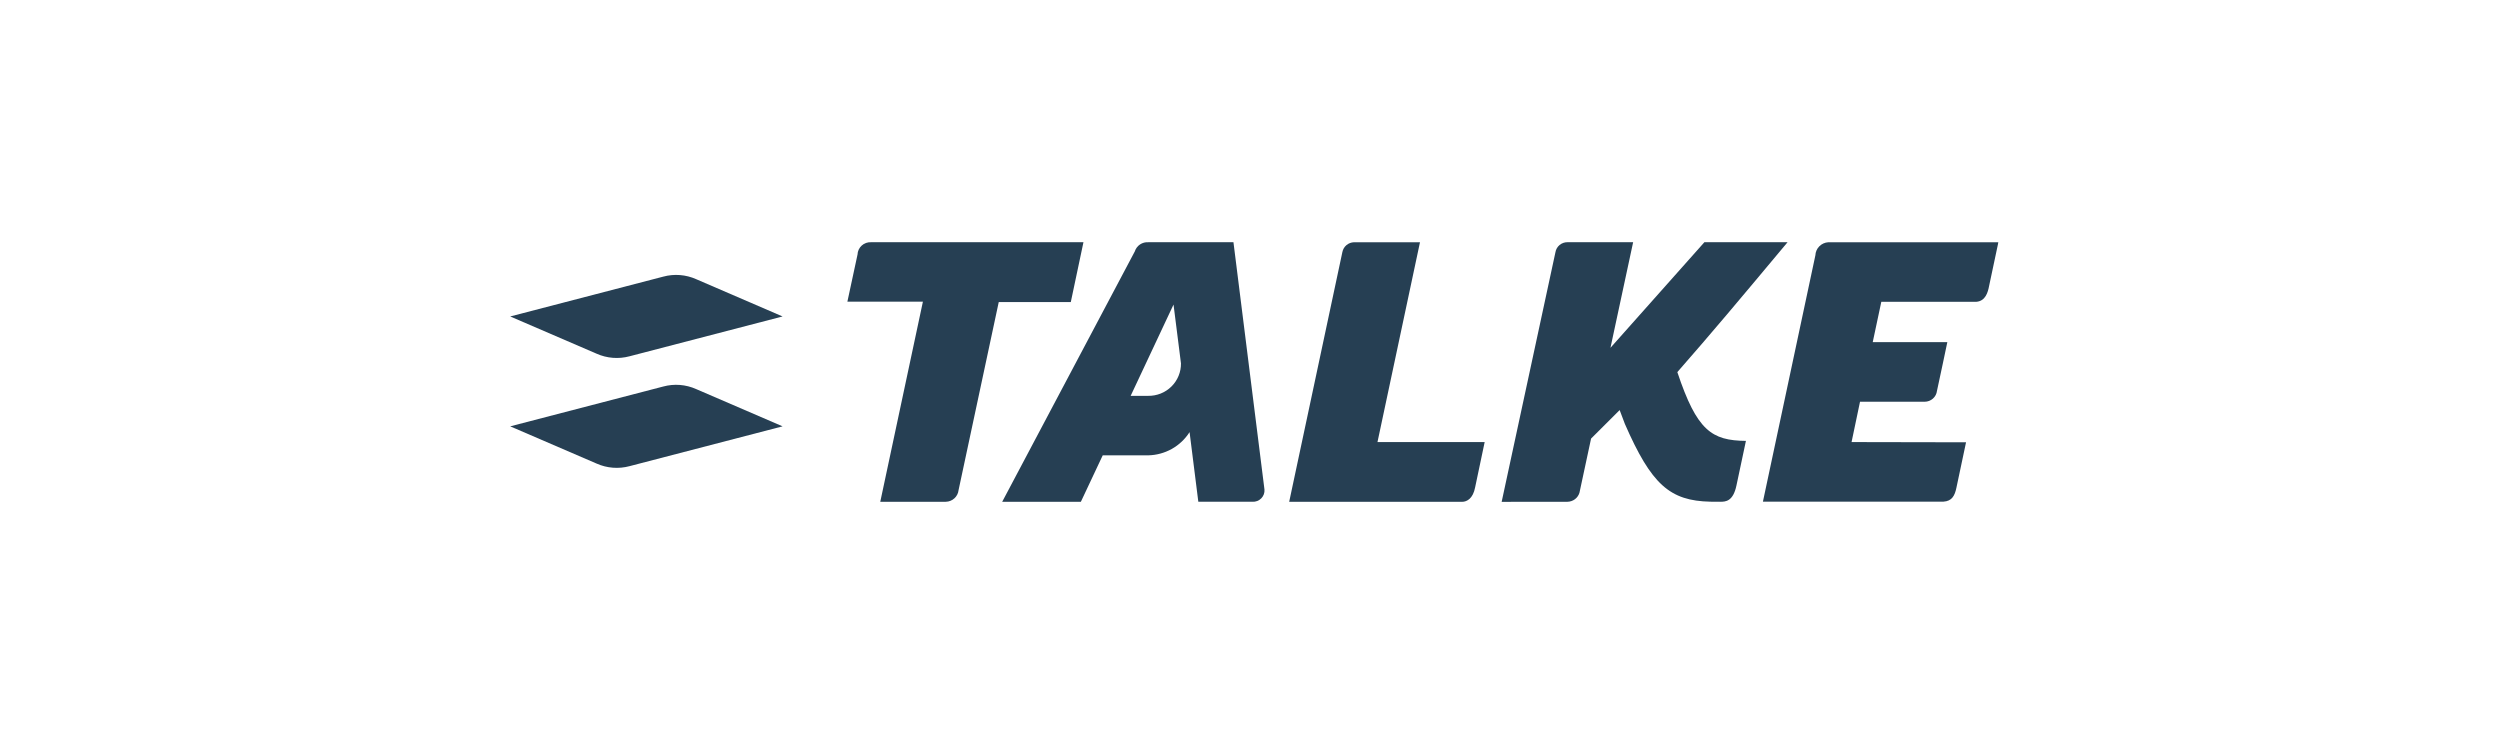 <svg xmlns="http://www.w3.org/2000/svg" width="168" height="50" viewBox="0 0 168 50" fill="none"><path d="M71.958 20.298H67.116L64.416 32.935C64.394 33.147 64.295 33.344 64.136 33.488C63.978 33.633 63.772 33.715 63.557 33.719H59.154L62.019 20.273H56.944L57.626 17.102C57.63 16.988 57.657 16.877 57.705 16.774C57.753 16.671 57.822 16.578 57.906 16.502C57.99 16.425 58.089 16.366 58.197 16.327C58.305 16.288 58.419 16.271 58.534 16.277H72.808L71.958 20.298Z" fill="#263F53"></path><path d="M82.888 16.278H77.171C76.971 16.264 76.772 16.317 76.606 16.429C76.441 16.541 76.318 16.706 76.259 16.895L67.347 33.721H72.634L74.103 30.599C74.103 30.599 75.998 30.599 77.153 30.599C77.711 30.588 78.258 30.44 78.745 30.168C79.231 29.895 79.642 29.507 79.939 29.038L80.527 33.718H84.158C84.268 33.725 84.379 33.709 84.482 33.669C84.585 33.63 84.678 33.569 84.755 33.491C84.833 33.413 84.892 33.319 84.93 33.217C84.967 33.114 84.982 33.004 84.972 32.895L82.888 16.278ZM78.861 20.466C78.861 20.466 79.361 24.408 79.361 24.421C79.364 24.709 79.309 24.995 79.199 25.262C79.089 25.529 78.926 25.771 78.72 25.974C78.514 26.178 78.269 26.338 77.999 26.446C77.729 26.553 77.44 26.606 77.149 26.601H75.98L78.861 20.466Z" fill="#263F53"></path><path d="M95.423 16.279L92.567 29.706H99.77L99.13 32.744C98.989 33.5 98.577 33.722 98.253 33.722H86.633L90.208 16.936C90.244 16.754 90.341 16.591 90.483 16.471C90.626 16.352 90.804 16.285 90.991 16.279H95.423Z" fill="#263F53"></path><path d="M109.747 16.276L108.223 23.373L114.536 16.276H120.125C116.834 20.215 115.02 22.38 112.717 25.006C114.033 28.946 115.02 29.602 117.326 29.628L116.692 32.613C116.466 33.707 115.954 33.717 115.596 33.719C115.315 33.719 115.169 33.719 114.941 33.714C112.212 33.655 110.975 32.569 109.191 28.486L108.841 27.557L106.92 29.473L106.139 33.114C106.088 33.285 105.982 33.437 105.839 33.545C105.695 33.654 105.52 33.715 105.339 33.719L100.911 33.724L104.524 16.956C104.554 16.765 104.654 16.59 104.803 16.465C104.953 16.34 105.143 16.273 105.339 16.276H109.747Z" fill="#263F53"></path><path d="M134.259 16.43L133.67 19.205C133.59 19.634 133.431 20.235 132.801 20.282H126.424L125.848 22.99H130.861C130.861 22.99 130.294 25.695 130.166 26.261C130.143 26.463 130.047 26.649 129.894 26.785C129.742 26.921 129.544 26.996 129.339 26.997H124.993L124.425 29.707L132.118 29.722L131.471 32.777C131.358 33.322 131.163 33.675 130.601 33.711H118.468L121.993 17.16C122.002 16.932 122.096 16.716 122.257 16.553C122.418 16.39 122.634 16.293 122.864 16.279H134.157H134.286L134.259 16.43Z" fill="#263F53"></path><path d="M52.589 21.266L42.305 23.942C41.568 24.14 40.785 24.079 40.089 23.767L34.286 21.266L44.57 18.59C45.306 18.39 46.09 18.451 46.785 18.762L52.589 21.266Z" fill="#263F53"></path><path d="M52.589 28.65L42.305 31.326C41.568 31.524 40.785 31.463 40.089 31.151L34.286 28.65L44.57 25.974C45.306 25.774 46.09 25.836 46.785 26.148L52.589 28.65Z" fill="#263F53"></path></svg>